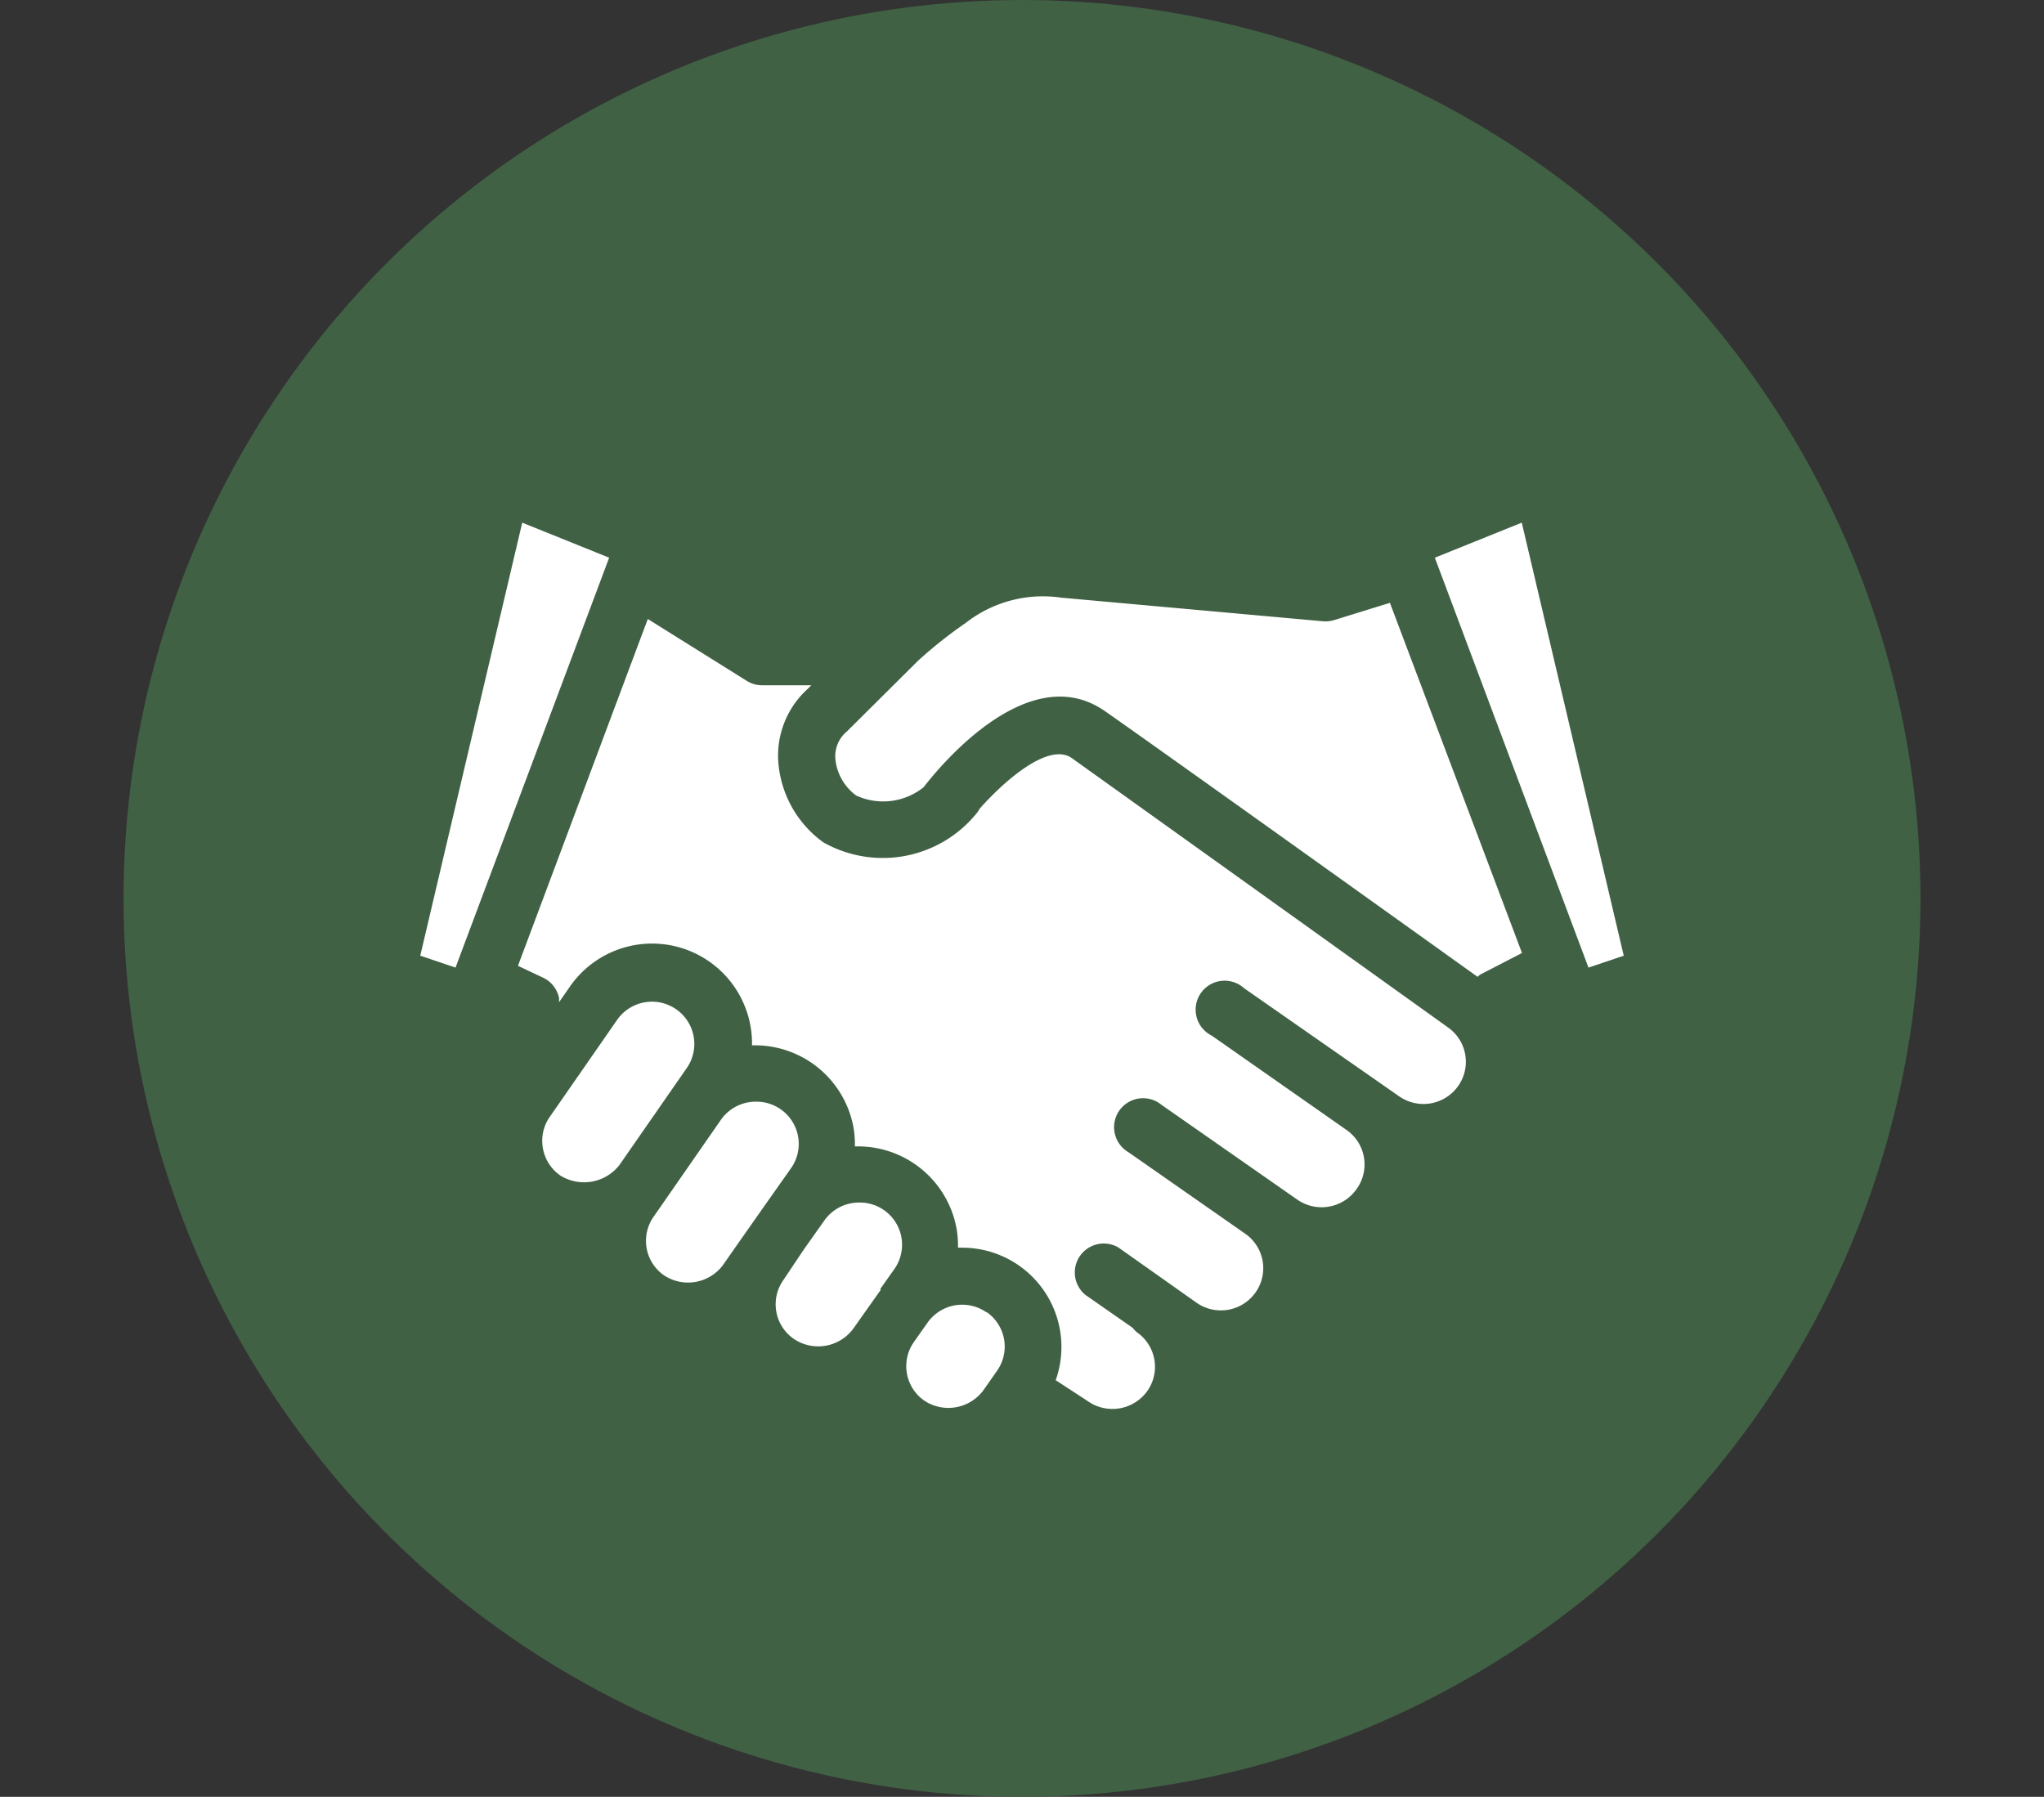 <svg id="Layer_1" data-name="Layer 1" xmlns="http://www.w3.org/2000/svg" viewBox="0 0 91 80"><rect x="0" y="0" width="91" height="80" fill="#333333" stroke="none"/><defs><style>.cls-1{fill:#406144;}.cls-2{fill:none;stroke:#fff;stroke-linecap:round;stroke-linejoin:round;stroke-width:0;}.cls-3{fill:#fff;}</style></defs><title>proactive-property-features-master</title><circle class="cls-1" cx="45.5" cy="40" r="40"/><path class="cls-2" d="M45.86,24h0"/><polygon class="cls-3" points="23.25 23.27 18.71 42.55 20.28 43.08 27.12 24.83 23.25 23.27"/><path class="cls-3" d="M27.57,51.88l3-4.32a1.88,1.88,0,0,0-.46-2.62,1.89,1.89,0,0,0-2.63.46l-3,4.32a1.85,1.85,0,0,0-.31,1.4,1.87,1.87,0,0,0,.78,1.22A2,2,0,0,0,27.57,51.88Z"/><path class="cls-3" d="M35.19,52.05a1.88,1.88,0,0,0-1.54-3,1.89,1.89,0,0,0-1.55.8l-3,4.32a1.87,1.87,0,0,0,.46,2.61,1.94,1.94,0,0,0,2.63-.46l.6-.86h0l1.44-2.05Z"/><path class="cls-3" d="M61.88,26.84l-2.49.77a1.35,1.35,0,0,1-.5.05L47.25,26.61A5.58,5.58,0,0,0,43,27.73a19.92,19.92,0,0,0-2.12,1.68L37.7,32.57a1.43,1.43,0,0,0-.51,1.21,2.29,2.29,0,0,0,.93,1.64,2.88,2.88,0,0,0,3-.37c.63-.82,4.64-5.78,8.07-3.39,2.41,1.68,14.9,10.62,16.59,11.83a1.21,1.21,0,0,1,.14-.11l1.84-.95Z"/><path class="cls-3" d="M60.41,52.92a1.87,1.87,0,0,0-.46-2.61h0l-6-4.2A1.29,1.29,0,1,1,55.39,44l6.9,4.81a1.89,1.89,0,0,0,2.63-.46,1.87,1.87,0,0,0-.46-2.61c-.15-.11-14.2-10.17-16.76-12-1-.67-2.89.92-4.08,2.26l-.1.16a5.38,5.38,0,0,1-6.87,1.34,4.86,4.86,0,0,1-2-3.58,4,4,0,0,1,1.3-3.24l.17-.17H33.92a1.29,1.29,0,0,1-.68-.2l-4.4-2.75L23.06,43l1.12.53a1.28,1.28,0,0,1,.71.91l0,.18.48-.69a4.45,4.45,0,0,1,8.11,2.61l.14,0A4.46,4.46,0,0,1,38,50.21a4.49,4.49,0,0,1,.06.83l.14,0a4.46,4.46,0,0,1,4.39,3.68,4.49,4.49,0,0,1,.06.83l.14,0A4.42,4.42,0,0,1,47,61.45l1.41.92a1.91,1.91,0,0,0,2.67-.44,1.87,1.87,0,0,0-.46-2.61,1.23,1.23,0,0,1-.19-.2l-2.11-1.47a1.29,1.29,0,0,1,1.47-2.11L53.27,58a1.89,1.89,0,0,0,2.63-.46,1.87,1.87,0,0,0-.46-2.61l-5.2-3.63a1.29,1.29,0,1,1,1.47-2.11l6.06,4.23A1.9,1.9,0,0,0,60.41,52.92Z"/><polygon class="cls-3" points="67.75 23.27 63.88 24.83 70.72 43.08 72.29 42.55 67.75 23.27"/><path class="cls-3" d="M39.19,57.39l.6-.85a1.88,1.88,0,0,0-1.54-3,1.89,1.89,0,0,0-1.55.8l-.92,1.3L34.87,57a1.87,1.87,0,0,0,.47,2.61A1.94,1.94,0,0,0,38,59.14l.6-.85v0l.61-.86Z"/><path class="cls-3" d="M43.92,58.43a1.89,1.89,0,0,0-2.62.45l-.62.88a1.87,1.87,0,0,0,.47,2.6,1.94,1.94,0,0,0,2.63-.46l.61-.87a1.87,1.87,0,0,0-.46-2.61Z"/></svg>